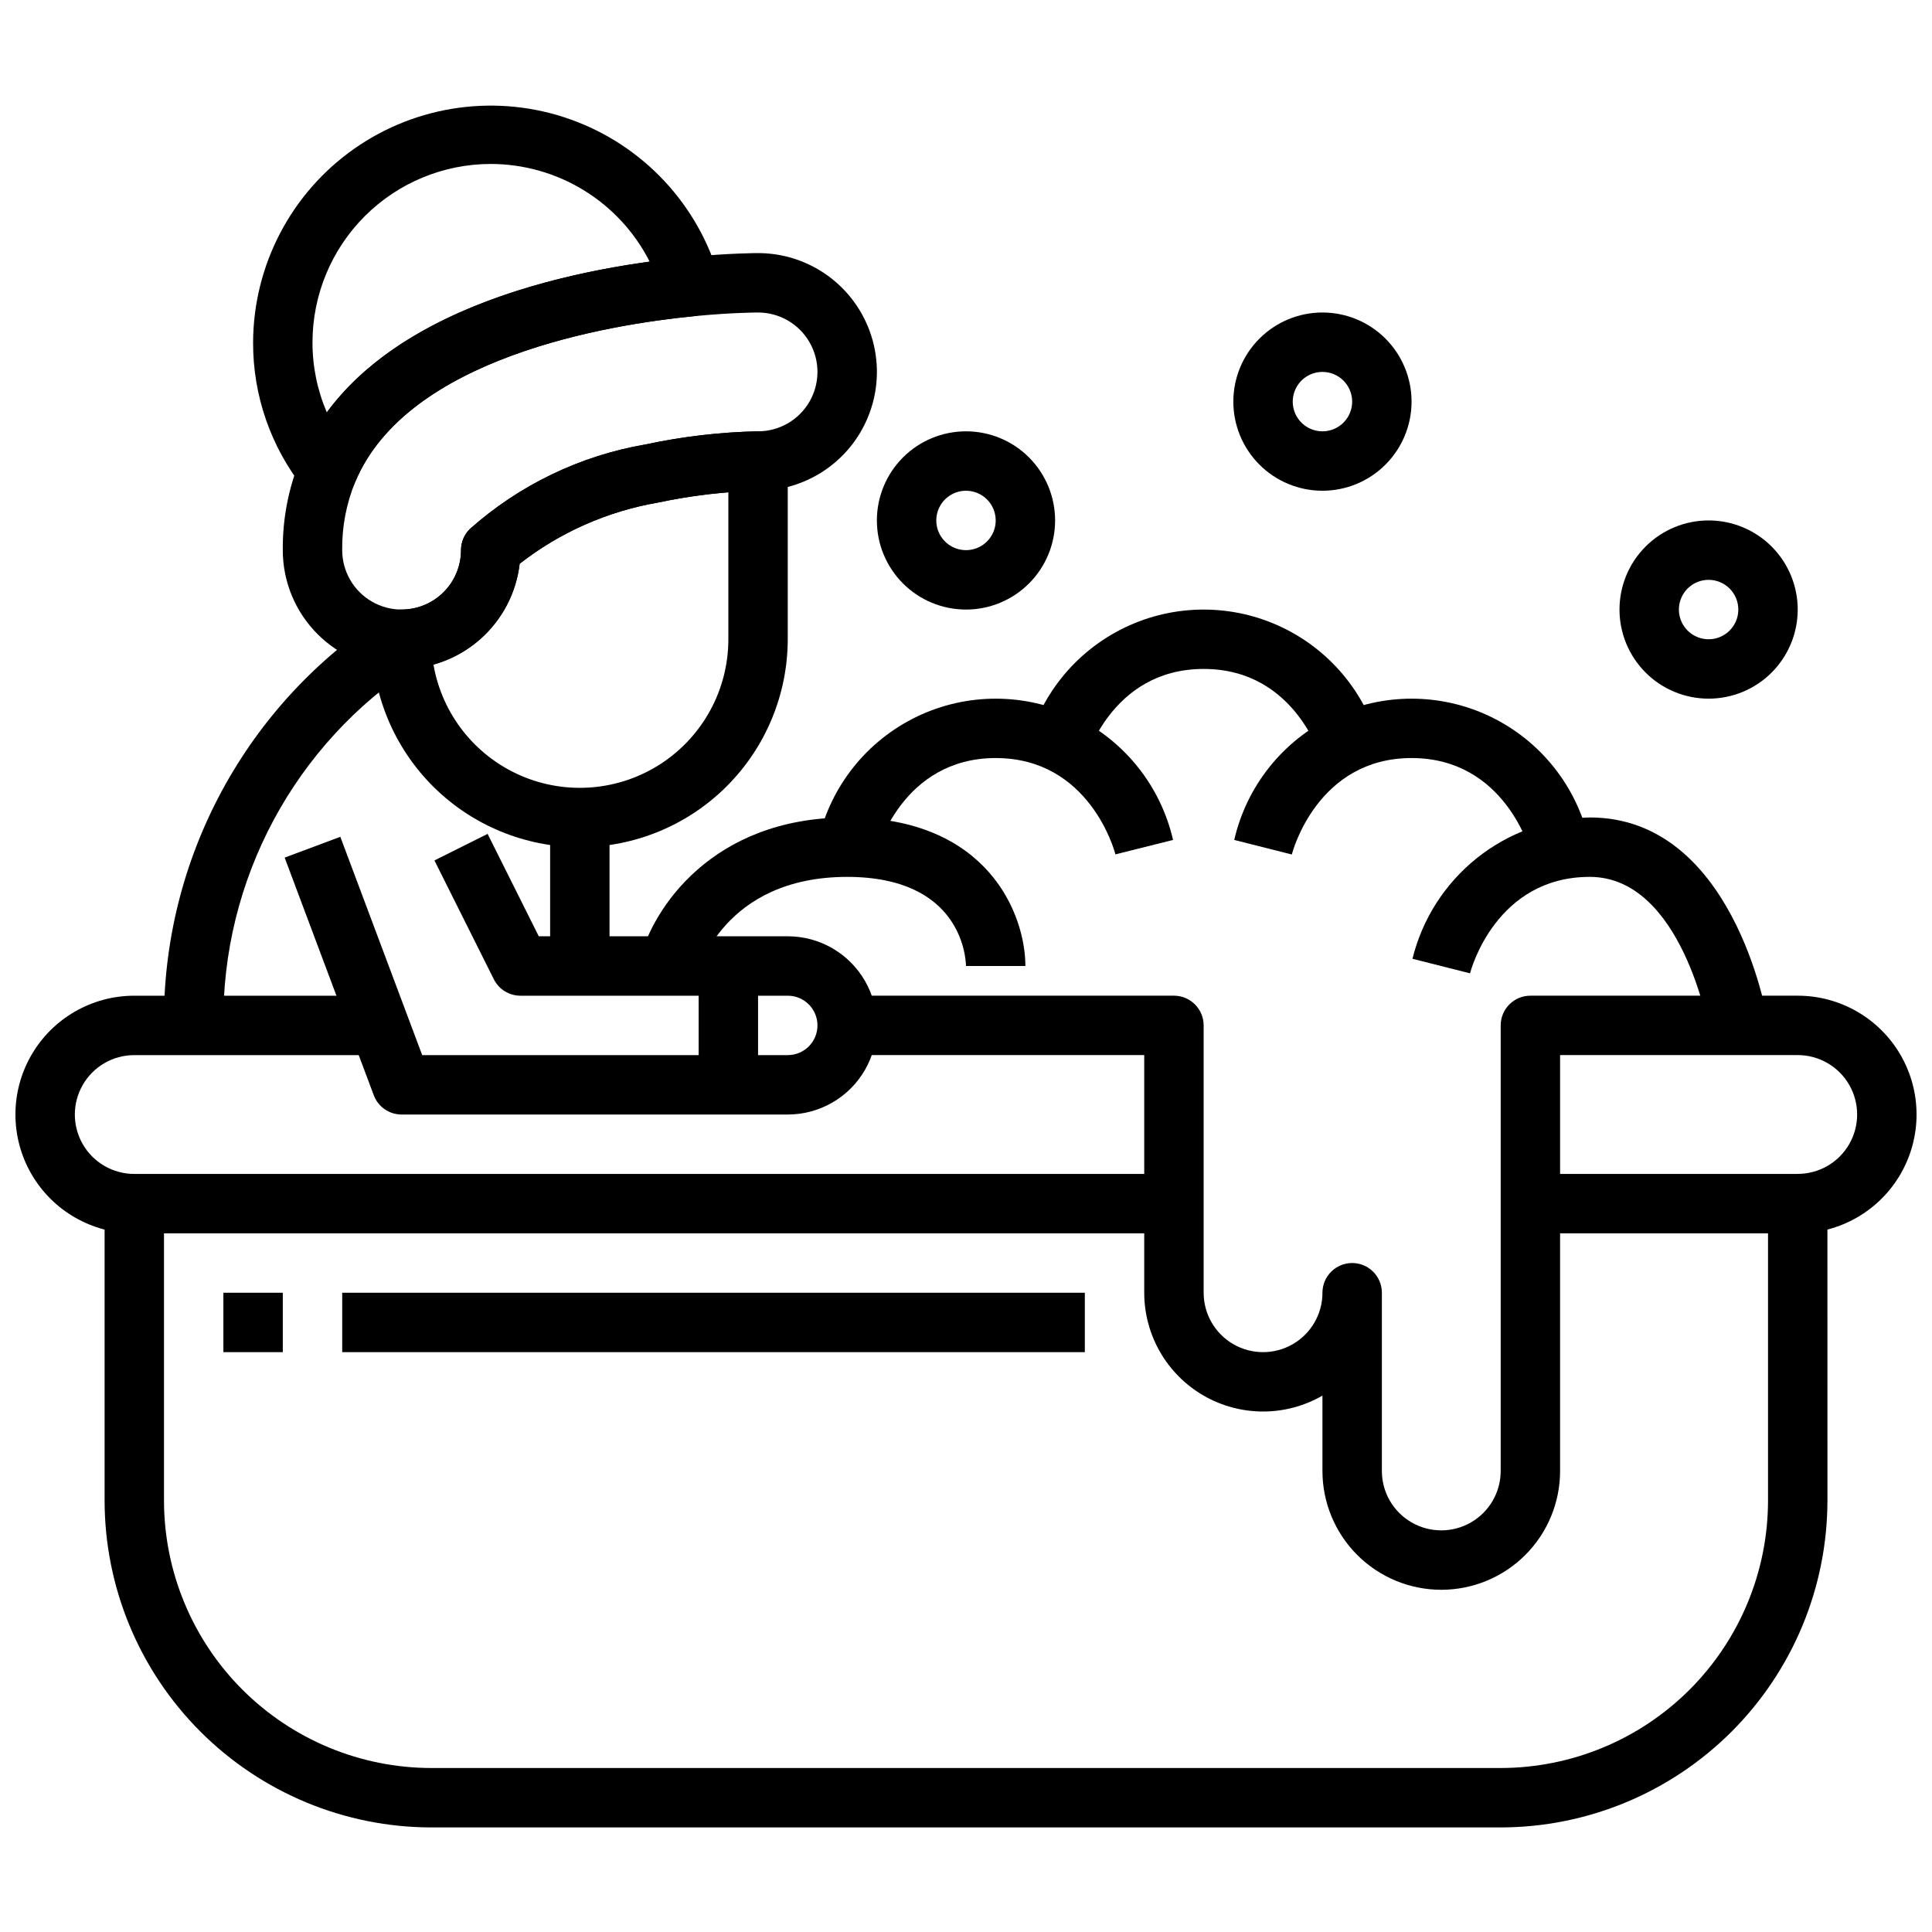 <?xml version="1.0" encoding="UTF-8"?>
<!-- The Best Svg Icon site in the world: iconSvg.co, Visit us! https://iconsvg.co -->
<svg width="800px" height="800px" version="1.1" viewBox="144 144 512 512" xmlns="http://www.w3.org/2000/svg">
 <defs>
  <clipPath id="b">
   <path d="m148.09 407h94.906v64h-94.906z"/>
  </clipPath>
  <clipPath id="a">
   <path d="m368 407h283.9v159h-283.9z"/>
  </clipPath>
 </defs>
 <g clip-path="url(#b)">
  <path d="m179.58 470.85c-11.25 0-21.645-6.004-27.27-15.746-5.625-9.742-5.625-21.746 0-31.488 5.625-9.742 16.02-15.742 27.27-15.742h62.977v15.742h-62.977c-5.625 0-10.824 3.004-13.637 7.875-2.812 4.871-2.812 10.871 0 15.742 2.812 4.871 8.012 7.871 13.637 7.871z"/>
 </g>
 <path d="m541.7 628.29h-283.39c-22.957-0.027-44.965-9.16-61.199-25.395-16.234-16.234-25.363-38.242-25.391-61.199v-78.719c0-4.348 3.523-7.875 7.871-7.875h275.52v15.742l-267.65 0.004v70.848c0.023 18.785 7.492 36.793 20.773 50.074 13.285 13.281 31.293 20.754 50.074 20.773h283.39c18.785-0.02 36.793-7.492 50.074-20.773s20.754-31.289 20.773-50.074v-78.719h15.742l0.004 78.719c-0.027 22.957-9.16 44.965-25.395 61.199s-38.242 25.367-61.199 25.395z"/>
 <path d="m297.66 368.51c-14.609-0.02-28.617-5.828-38.949-16.16-10.328-10.328-16.141-24.336-16.156-38.945 0-4.348 3.523-7.871 7.871-7.871 4.176 0 8.18-1.66 11.133-4.613s4.613-6.957 4.613-11.133c0-2.086 0.828-4.09 2.305-5.562 13.137-11.703 29.293-19.484 46.633-22.453 9.793-2.102 19.766-3.266 29.781-3.473 2.086 0 4.09 0.832 5.566 2.309 1.477 1.477 2.305 3.477 2.305 5.566v47.23c-0.016 14.609-5.828 28.617-16.156 38.945-10.332 10.332-24.336 16.141-38.945 16.16zm-38.785-48.383h-0.004c2.262 13.07 10.953 24.125 23.121 29.406 12.168 5.281 26.18 4.074 37.27-3.207s17.766-19.656 17.758-32.922v-38.949c-6.273 0.516-12.508 1.426-18.664 2.723-13.363 2.305-25.953 7.871-36.645 16.207-0.727 6.219-3.285 12.082-7.352 16.844-4.066 4.762-9.457 8.207-15.488 9.898z"/>
 <path d="m250.43 321.28c-8.352 0-16.359-3.316-22.266-9.223-5.906-5.902-9.223-13.914-9.223-22.266-0.074-8.246 1.496-16.422 4.621-24.055 16.43-39.477 71.445-50.531 102.78-53.602 10.965-1.062 18.246-1.062 18.555-1.062 11.25 0 21.645 6 27.27 15.742s5.625 21.746 0 31.488c-5.625 9.742-16.02 15.746-27.27 15.746-8.926 0.223-17.809 1.277-26.535 3.148-13.363 2.305-25.953 7.871-36.645 16.207-0.898 7.672-4.578 14.746-10.344 19.887-5.766 5.137-13.219 7.981-20.941 7.988zm94.465-94.465c-0.062 0-6.894 0-17.043 0.984-22.379 2.195-75.973 10.879-89.742 43.996-2.34 5.711-3.504 11.828-3.422 17.996 0 5.625 3 10.824 7.871 13.637s10.871 2.812 15.742 0c4.871-2.812 7.875-8.012 7.875-13.637 0-2.086 0.828-4.09 2.305-5.562 13.137-11.703 29.293-19.484 46.633-22.453 9.793-2.102 19.766-3.266 29.781-3.473 5.625 0 10.82-3 13.633-7.871 2.812-4.871 2.812-10.871 0-15.742s-8.008-7.875-13.633-7.875z"/>
 <path d="m230.83 276.64c-2.391 0-4.656-1.09-6.148-2.961-8.871-11.055-13.676-24.824-13.609-38.996 0.09-20.418 10.078-39.527 26.785-51.258 16.711-11.734 38.074-14.637 57.309-7.789 19.234 6.848 33.957 22.594 39.496 42.246 0.613 2.238 0.207 4.633-1.109 6.543-1.316 1.91-3.406 3.141-5.715 3.367-22.402 2.195-75.996 10.879-89.742 43.996-1.07 2.57-3.414 4.383-6.172 4.773-0.359 0.051-0.727 0.078-1.094 0.078zm43.219-89.191c-12.523 0.012-24.531 4.992-33.387 13.848-8.852 8.855-13.832 20.863-13.848 33.387-0.02 6.394 1.27 12.727 3.797 18.602 19.176-26.086 57.711-36.117 85.555-39.957l-0.004-0.004c-3.949-7.777-9.973-14.312-17.406-18.879-7.434-4.566-15.984-6.988-24.707-6.996z"/>
 <path d="m289.79 360.64h15.742v39.359h-15.742z"/>
 <path d="m203.2 415.74h-15.746c-0.484-44.141 21.836-85.41 59.039-109.17l7.809 13.664-3.871-6.832 3.938 6.824c-32.332 20.934-51.656 57-51.168 95.512z"/>
 <path d="m352.77 439.36h-102.34c-3.285 0-6.223-2.035-7.375-5.109l-23.617-62.977 14.754-5.512 21.695 57.852h96.879c4.348 0 7.871-3.523 7.871-7.871 0-4.348-3.523-7.871-7.871-7.871h-70.848c-2.984 0-5.711-1.684-7.047-4.356l-15.742-31.488 14.09-7.039 13.562 27.137h65.984c8.438 0 16.234 4.504 20.453 11.809 4.219 7.309 4.219 16.309 0 23.617-4.219 7.309-12.016 11.809-20.453 11.809z"/>
 <path d="m329.15 400h15.742v31.488h-15.742z"/>
 <path d="m328.91 401.91-15.273-3.824c3.238-12.949 18.879-37.449 54.871-37.449 37.359 0 47.23 25.75 47.23 39.359l-15.742 0.004c-0.047-2.363-1.309-23.617-31.488-23.617-32.836 0-39.527 25.27-39.598 25.527z"/>
 <path d="m376.14 370.45-15.266-3.856h0.004c3.277-14.289 12.879-26.312 26.09-32.672 13.211-6.356 28.598-6.356 41.812 0 13.211 6.359 22.812 18.383 26.09 32.672l-15.273 3.824c-0.234-1.016-6.934-25.527-31.723-25.527-24.789 0-31.488 24.512-31.734 25.559z"/>
 <path d="m486.35 370.45-15.266-3.856c3.277-14.289 12.879-26.312 26.094-32.672 13.211-6.356 28.598-6.356 41.809 0 13.211 6.359 22.812 18.383 26.09 32.672l-15.273 3.824c-0.234-1.016-6.934-25.527-31.723-25.527s-31.488 24.512-31.73 25.559z"/>
 <path d="m431.24 346.84-15.266-3.856 0.004-0.004c3.277-14.289 12.879-26.312 26.09-32.668 13.211-6.359 28.598-6.359 41.809 0 13.211 6.356 22.812 18.379 26.09 32.668l-15.273 3.824c-0.234-1.012-6.93-25.527-31.719-25.527-24.789 0-31.488 24.516-31.734 25.562z"/>
 <path d="m596.91 417.05c-0.07-0.41-7.195-40.668-31.598-40.668-24.789 0-31.488 24.512-31.73 25.559l-15.266-3.856c2.602-10.555 8.621-19.949 17.125-26.723 8.5-6.773 19-10.543 29.871-10.727 37.723 0 46.75 51.617 47.121 53.805z"/>
 <g clip-path="url(#a)">
  <path d="m525.95 565.31c-8.348 0-16.359-3.32-22.266-9.223-5.902-5.906-9.223-13.914-9.223-22.266v-19.973c-9.738 5.625-21.742 5.625-31.484 0.004-9.738-5.625-15.742-16.016-15.746-27.266v-62.977h-78.719v-15.742h86.59c2.09 0 4.09 0.828 5.566 2.305 1.477 1.477 2.309 3.481 2.309 5.566v70.848c0 5.625 3 10.824 7.871 13.637s10.871 2.812 15.742 0 7.871-8.012 7.871-13.637c0-4.348 3.527-7.871 7.875-7.871 4.348 0 7.871 3.523 7.871 7.871v47.234c0 5.625 3 10.82 7.871 13.633s10.875 2.812 15.746 0c4.871-2.812 7.871-8.008 7.871-13.633v-118.08c0-4.348 3.523-7.871 7.871-7.871h70.848c11.25 0 21.645 6 27.27 15.742 5.625 9.742 5.625 21.746 0 31.488-5.625 9.742-16.02 15.746-27.27 15.746h-62.977v62.977c0 8.352-3.316 16.359-9.223 22.266-5.902 5.902-13.914 9.223-22.266 9.223zm31.488-110.21h62.977v-0.004c5.625 0 10.824-3 13.637-7.871 2.812-4.871 2.812-10.871 0-15.742-2.812-4.871-8.012-7.875-13.637-7.875h-62.977z"/>
 </g>
 <path d="m596.8 329.15c-6.266 0-12.273-2.484-16.699-6.914-4.43-4.43-6.918-10.438-6.918-16.699 0-6.266 2.488-12.27 6.918-16.699 4.426-4.43 10.434-6.918 16.699-6.918 6.262 0 12.27 2.488 16.699 6.918 4.426 4.43 6.914 10.434 6.914 16.699 0 6.262-2.488 12.27-6.914 16.699-4.43 4.43-10.438 6.914-16.699 6.914zm0-31.488v0.004c-3.188 0-6.055 1.918-7.273 4.859-1.219 2.941-0.547 6.324 1.707 8.578 2.25 2.25 5.637 2.926 8.578 1.707s4.859-4.09 4.859-7.273c0-2.09-0.832-4.09-2.305-5.566-1.477-1.477-3.481-2.305-5.566-2.305z"/>
 <path d="m494.46 274.05c-6.262 0-12.27-2.488-16.695-6.918-4.43-4.43-6.918-10.434-6.918-16.699 0-6.262 2.488-12.27 6.918-16.699 4.426-4.43 10.434-6.918 16.695-6.918 6.266 0 12.273 2.488 16.699 6.918 4.43 4.43 6.918 10.438 6.918 16.699 0 6.266-2.488 12.27-6.918 16.699-4.426 4.43-10.434 6.918-16.699 6.918zm0-31.488c-3.184 0-6.051 1.918-7.269 4.859-1.219 2.941-0.547 6.328 1.703 8.578 2.254 2.25 5.641 2.926 8.582 1.707 2.941-1.219 4.859-4.09 4.859-7.273 0-2.086-0.832-4.09-2.309-5.566-1.473-1.477-3.477-2.305-5.566-2.305z"/>
 <path d="m400 305.54c-6.266 0-12.273-2.488-16.699-6.918-4.43-4.43-6.918-10.438-6.918-16.699s2.488-12.27 6.918-16.699c4.426-4.43 10.434-6.918 16.699-6.918 6.262 0 12.27 2.488 16.699 6.918 4.426 4.43 6.914 10.438 6.914 16.699s-2.488 12.27-6.914 16.699c-4.43 4.43-10.438 6.918-16.699 6.918zm0-31.488c-3.184 0-6.055 1.918-7.273 4.859s-0.547 6.328 1.707 8.578c2.25 2.25 5.637 2.926 8.578 1.707 2.941-1.219 4.859-4.09 4.859-7.273 0-2.086-0.828-4.09-2.305-5.566-1.477-1.477-3.481-2.305-5.566-2.305z"/>
 <path d="m203.2 486.59h15.742v15.742h-15.742z"/>
 <path d="m234.69 486.59h196.8v15.742h-196.8z"/>
</svg>